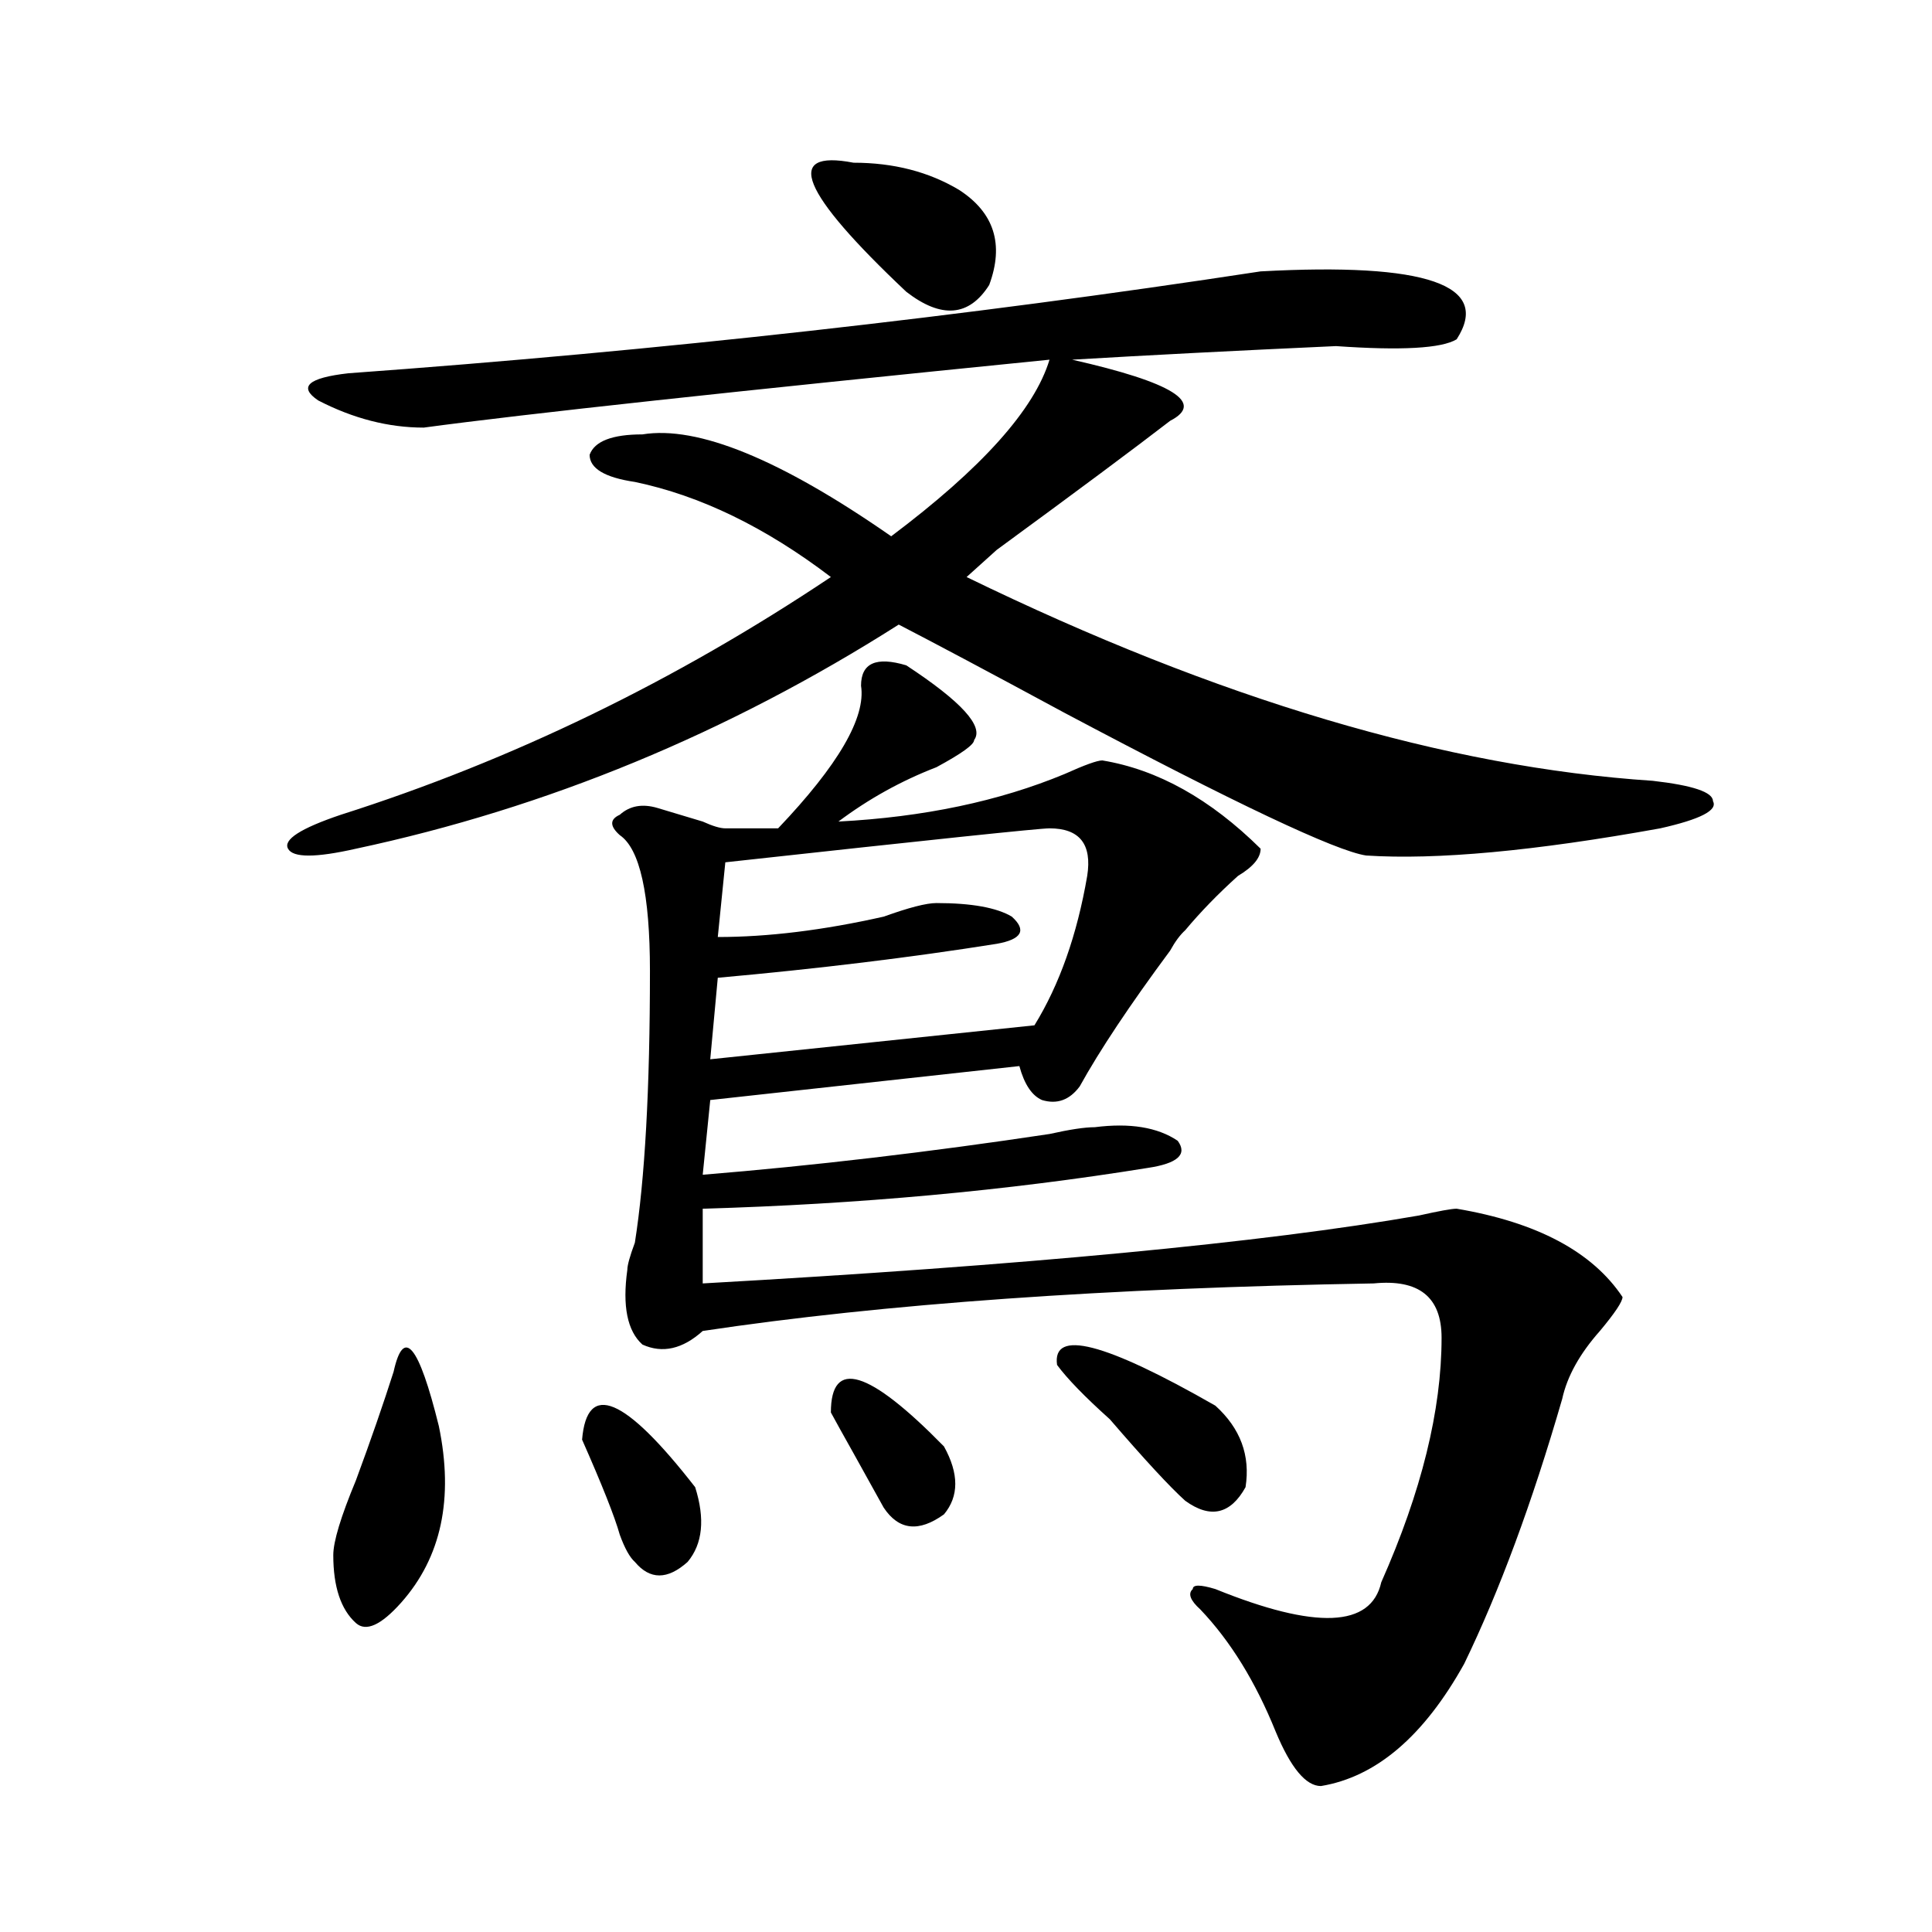 <?xml version="1.0" encoding="utf-8"?>
<!-- Generator: Adobe Illustrator 16.0.0, SVG Export Plug-In . SVG Version: 6.00 Build 0)  -->
<!DOCTYPE svg PUBLIC "-//W3C//DTD SVG 1.1//EN" "http://www.w3.org/Graphics/SVG/1.1/DTD/svg11.dtd">
<svg version="1.1" id="图层_1" xmlns="http://www.w3.org/2000/svg" xmlns:xlink="http://www.w3.org/1999/xlink" x="0px" y="0px"
	 width="1000px" height="1000px" viewBox="0 0 1000 1000" enable-background="new 0 0 1000 1000" xml:space="preserve">
<path d="M652.496,140.469c85.852-4.669,119.631,7.031,101.461,35.156c-7.805,4.724-28.658,5.878-62.438,3.516
	c-52.072,2.362-97.559,4.724-136.582,7.031c52.011,11.755,68.9,22.302,50.73,31.641c-18.231,14.063-48.17,36.364-89.754,66.797
	c-7.805,7.031-13.049,11.755-15.609,14.063c130.058,63.281,248.408,98.438,355.113,105.469c20.792,2.362,31.219,5.878,31.219,10.547
	c2.561,4.724-6.524,9.394-27.316,14.063c-65.06,11.755-115.79,16.425-152.191,14.063c-15.609-2.308-67.682-26.917-156.094-73.828
	c-39.023-21.094-67.682-36.31-85.852-45.703c-88.474,56.25-182.13,94.922-280.969,116.016c-20.854,4.724-32.561,4.724-35.121,0
	c-2.622-4.669,6.463-10.547,27.316-17.578c88.412-28.125,172.983-69.104,253.652-123.047
	c-33.841-25.763-67.682-42.188-101.461-49.219c-15.609-2.308-23.414-7.031-23.414-14.063c2.561-7.031,11.707-10.547,27.316-10.547
	c28.597-4.669,71.522,12.909,128.777,52.734c46.828-35.156,74.145-65.589,81.949-91.406
	c-163.898,16.425-271.884,28.125-323.895,35.156c-18.231,0-36.463-4.669-54.633-14.063c-10.427-7.031-5.244-11.7,15.609-14.063
	C341.589,181.503,498.963,163.925,652.496,140.469z M203.727,710c5.183-23.401,12.987-14.063,23.414,28.125
	c7.805,37.519,1.28,68.005-19.512,91.406c-10.427,11.7-18.231,15.216-23.414,10.547c-7.805-7.031-11.707-18.787-11.707-35.156
	c0-7.031,3.902-19.886,11.707-38.672C192.02,745.156,198.482,726.425,203.727,710z M301.285,745.156
	c2.561-30.433,22.072-22.247,58.535,24.609c5.183,16.425,3.902,29.333-3.902,38.672c-10.427,9.338-19.512,9.338-27.316,0
	c-2.622-2.308-5.244-7.031-7.805-14.063C318.175,785.036,311.65,768.612,301.285,745.156z M340.309,418.203
	c7.805,2.362,15.609,4.724,23.414,7.031c5.183,2.362,9.085,3.516,11.707,3.516h27.316c31.219-32.794,45.486-57.403,42.926-73.828
	c0-11.7,7.805-15.216,23.414-10.547c28.597,18.786,40.304,31.641,35.121,38.672c0,2.362-6.524,7.031-19.512,14.063
	c-18.231,7.031-35.121,16.425-50.73,28.125c44.206-2.308,83.229-10.547,117.07-24.609c10.365-4.669,16.89-7.031,19.512-7.031
	c28.597,4.724,55.913,19.94,81.949,45.703c0,4.724-3.902,9.394-11.707,14.063c-10.427,9.394-19.512,18.786-27.316,28.125
	c-2.622,2.362-5.244,5.878-7.805,10.547c-20.854,28.125-36.463,51.581-46.828,70.313c-5.244,7.031-11.707,9.394-19.512,7.031
	c-5.244-2.308-9.146-8.185-11.707-17.578l-159.996,17.578l-3.902,38.672c57.193-4.669,117.07-11.7,179.508-21.094
	c10.365-2.308,18.17-3.516,23.414-3.516c18.17-2.308,32.499,0,42.926,7.031c5.183,7.031,0,11.755-15.609,14.063
	c-72.864,11.755-149.631,18.786-230.238,21.094v38.672c166.459-9.339,290.054-21.094,370.723-35.156
	c10.365-2.308,16.89-3.516,19.512-3.516c41.584,7.031,70.242,22.302,85.852,45.703c0,2.362-3.902,8.239-11.707,17.578
	c-10.427,11.755-16.951,23.456-19.512,35.156c-15.609,53.942-32.561,99.591-50.73,137.109
	c-20.854,37.463-45.548,58.557-74.145,63.281c-7.805,0-15.609-9.394-23.414-28.125c-10.427-25.818-23.414-46.912-39.023-63.281
	c-5.244-4.725-6.524-8.24-3.902-10.547c0-2.362,3.902-2.362,11.707,0c52.011,21.094,80.607,19.885,85.852-3.516
	c20.792-46.856,31.219-89.044,31.219-126.563c0-21.094-11.707-30.433-35.121-28.125c-137.924,2.362-253.652,10.547-347.309,24.609
	c-10.427,9.394-20.854,11.755-31.219,7.031c-7.805-7.031-10.427-19.886-7.805-38.672c0-2.308,1.28-7.031,3.902-14.063
	c5.183-32.794,7.805-79.651,7.805-140.625c0-39.825-5.244-63.281-15.609-70.313c-5.244-4.669-5.244-8.185,0-10.547
	C325.979,417.05,332.504,415.896,340.309,418.203z M543.23,428.75c-5.244,0-61.157,5.878-167.801,17.578L371.527,485
	c25.975,0,54.633-3.516,85.852-10.547c12.987-4.669,22.072-7.031,27.316-7.031c18.17,0,31.219,2.362,39.023,7.031
	c7.805,7.031,5.183,11.755-7.805,14.063c-44.268,7.031-92.376,12.909-144.387,17.578l-3.902,42.188l167.801-17.578
	c12.987-21.094,22.072-46.856,27.316-77.344C565.303,436.989,558.84,428.75,543.23,428.75z M441.77,84.219
	c20.792,0,39.023,4.724,54.633,14.063c18.17,11.755,23.414,28.125,15.609,49.219c-10.427,16.425-24.756,17.578-42.926,3.516
	C414.453,99.489,405.307,77.188,441.77,84.219z M430.063,731.094c0-28.125,19.512-22.247,58.535,17.578
	c7.805,14.063,7.805,25.817,0,35.156c-13.049,9.394-23.414,8.239-31.219-3.516c-2.622-4.669-7.805-14.063-15.609-28.125
	C436.525,742.849,432.623,735.817,430.063,731.094z M629.082,727.578c12.987,11.755,18.17,25.817,15.609,42.188
	c-7.805,14.063-18.231,16.425-31.219,7.031c-7.805-7.031-20.854-21.094-39.023-42.188c-13.049-11.7-22.134-21.094-27.316-28.125
	C544.511,687.753,571.827,694.784,629.082,727.578z"/>
</svg>
